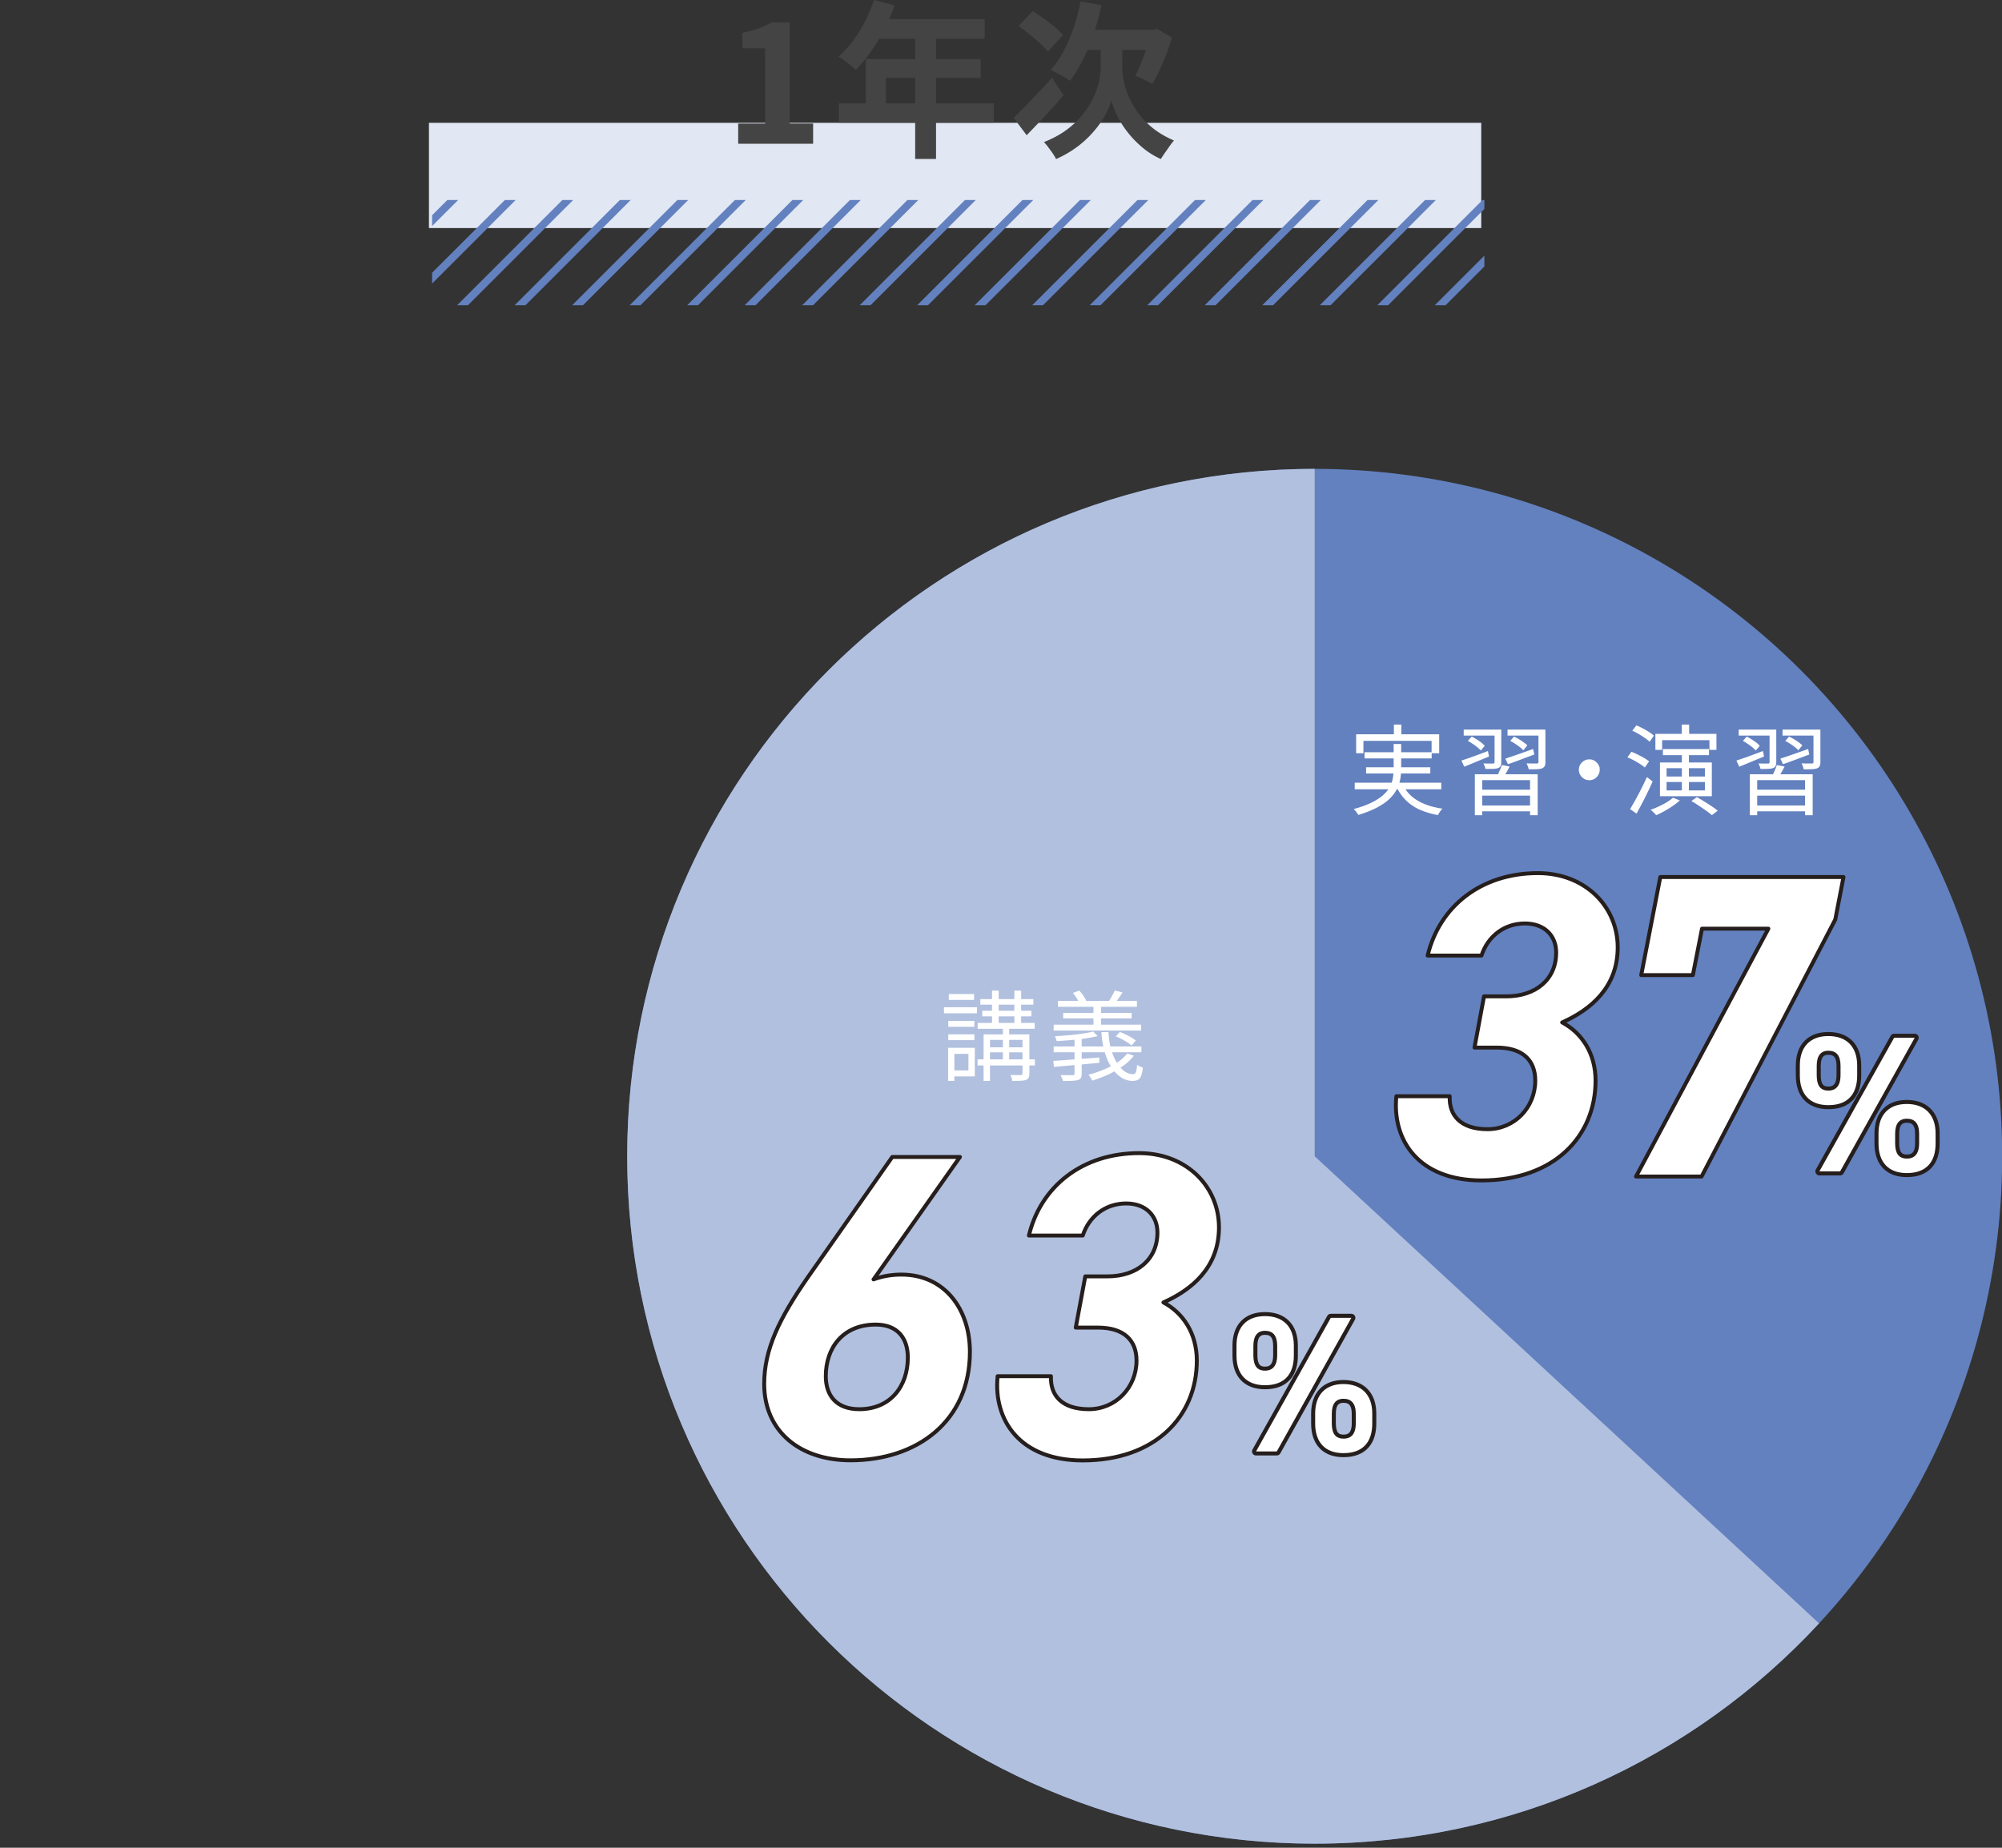 <svg xmlns="http://www.w3.org/2000/svg" id="_レイヤー_1" data-name="レイヤー_1" viewBox="0 0 338 312"><rect x="0" y="0" width="338" height="312" fill="#333333" stroke="none"/><defs><clipPath id="clippath"><path d="M72.95 33.77h177.66v17.77H72.95z" style="fill:none"/></clipPath><style>.cls-2,.cls-3{fill:none}.cls-4{fill:#444}.cls-2{stroke-width:1.36px}.cls-2,.cls-6{stroke:#251e1c;stroke-linecap:round;stroke-linejoin:round}.cls-7{fill:#251e1c}.cls-3{stroke:#6381bf;stroke-miterlimit:10;stroke-width:1.29px}.cls-6,.cls-8{fill:#fff}.cls-6{stroke-width:.66px}</style></defs><path d="M72.42 20.74h177.66v17.77H72.42z" style="fill:#e1e7f3"/><g style="clip-path:url(#clippath)"><path d="m-.63 52.58 19.86-19.86M9.08 52.58l19.86-19.86M18.79 52.58l19.86-19.86M28.5 52.58l19.86-19.86M38.21 52.58l19.86-19.86M47.92 52.58l19.86-19.86M57.63 52.58l19.86-19.86M67.34 52.58 87.2 32.72M77.05 52.58l19.86-19.86M86.76 52.58l19.86-19.86M96.47 52.58l19.86-19.86M106.18 52.58l19.86-19.86M115.89 52.58l19.86-19.86M125.6 52.58l19.86-19.86M135.31 52.58l19.86-19.86M145.02 52.58l19.86-19.86M154.72 52.58l19.87-19.86M164.43 52.58l19.87-19.86M174.14 52.58l19.87-19.86M183.85 52.58l19.87-19.86M193.56 52.58l19.87-19.86M203.27 52.58l19.87-19.86M212.98 52.58l19.87-19.86M222.69 52.58l19.87-19.86M232.4 52.58l19.86-19.86M242.11 52.58l19.86-19.86M251.82 52.58l19.86-19.86M261.53 52.58l19.86-19.86M271.24 52.58l19.86-19.86M280.95 52.58l19.86-19.86M290.66 52.58l19.86-19.86M300.37 52.58l19.86-19.86" class="cls-3"/></g><path d="M124.63 24.28v-3.41h4.55V8.16h-3.84V5.54c1.06-.21 1.98-.46 2.74-.74.77-.28 1.48-.63 2.15-1.02h3.1v17.08h3.95v3.41h-12.65ZM147.55 0l3.5.91c-.51 1.4-1.11 2.78-1.81 4.12-.69 1.35-1.44 2.59-2.25 3.74s-1.63 2.15-2.49 3c-.23-.19-.52-.43-.88-.73-.36-.29-.72-.57-1.09-.84s-.7-.48-.98-.65c.87-.74 1.69-1.62 2.44-2.63.76-1.01 1.44-2.11 2.05-3.3.61-1.18 1.11-2.39 1.51-3.62m-5.92 17.45h26.15v3.27h-26.15zm4.52-7.47h19.42v3.18h-16v5.97h-3.41V9.98Zm2.02-6.74h18.08v3.3h-19.73zm6.34 1.71h3.52v21.89h-3.52zM171.14 19.9q.795-.765 1.86-1.86c.71-.73 1.46-1.52 2.26-2.36s1.58-1.69 2.36-2.54l1.93 2.93c-.97 1.16-2 2.33-3.11 3.51s-2.15 2.27-3.11 3.25zm.8-15.49 2.42-2.53q.885.57 1.86 1.26c.65.46 1.27.94 1.85 1.42q.87.72 1.41 1.35l-2.56 2.81c-.32-.42-.76-.88-1.32-1.39s-1.16-1.03-1.8-1.55-1.26-.98-1.85-1.38Zm15.74 3.81h1.79v3.13c0 .63.08 1.36.23 2.19s.42 1.71.81 2.63.91 1.84 1.56 2.77 1.48 1.8 2.49 2.63c1 .82 2.22 1.54 3.64 2.15-.23.27-.48.59-.75.98s-.54.77-.8 1.14-.48.71-.67 1.01c-1.04-.47-1.97-1.04-2.79-1.69-.81-.65-1.54-1.35-2.19-2.09s-1.2-1.48-1.66-2.23-.83-1.46-1.11-2.15c-.28-.68-.47-1.28-.58-1.79-.13.51-.36 1.1-.67 1.78-.31.67-.72 1.38-1.24 2.12-.51.74-1.13 1.48-1.85 2.22s-1.54 1.44-2.47 2.09-1.97 1.24-3.13 1.75c-.11-.27-.3-.58-.55-.95q-.39-.555-.78-1.08c-.27-.35-.5-.63-.71-.84 1.54-.61 2.85-1.33 3.95-2.16s2.01-1.72 2.74-2.67 1.31-1.89 1.73-2.84c.43-.95.72-1.84.9-2.69.17-.84.26-1.59.26-2.23V8.24h1.85ZM182.42.23l3.55.65a43 43 0 0 1-1.35 4.87c-.54 1.58-1.15 3.05-1.82 4.39-.67 1.35-1.4 2.52-2.17 3.52-.23-.19-.55-.4-.95-.64-.41-.24-.81-.46-1.22-.68s-.76-.39-1.07-.53c.8-.87 1.52-1.92 2.18-3.16.65-1.23 1.22-2.57 1.71-4.01.48-1.44.87-2.92 1.15-4.43Zm1.23 4.8h11.68v3.41h-13.36zm10.54 0h.48l.65-.17 2.53 1.48c-.27.95-.58 1.9-.95 2.84-.37.95-.75 1.85-1.15 2.7s-.8 1.62-1.19 2.3c-.23-.13-.52-.29-.87-.47s-.71-.36-1.07-.53-.67-.3-.94-.4c.3-.59.62-1.28.95-2.09s.64-1.64.91-2.5.49-1.66.64-2.4v-.77Z" class="cls-4"/><circle cx="221.96" cy="195.24" r="116.07" style="fill:#6381bf"/><path d="M221.96 195.24V79.17c-64.11 0-116.07 51.97-116.07 116.07s51.97 116.07 116.07 116.07c33.65 0 63.95-14.32 85.15-37.2z" style="fill:#b1c0df"/><path d="M159.37 170.07h5.57v1.03h-5.57zm.7 6.85h1.06v5.59h-1.06zm.03-4.54h4.41v1h-4.41zm0 2.27h4.41v.98h-4.41zm.09-6.8h4.26v.99h-4.26zm.49 9.07h3.9v4.83h-3.9v-1.01h2.82v-2.79h-2.82zm4.36 1.96h9.68v1.03h-9.68zm.02-6.16h9.63v.99h-9.63zm.45-4.02h8.95v.94h-8.95zm.33 1.97h8.29v.94h-8.29zm.22 3.99h7.03v.93h-5.95v6.93h-1.08zm.56 2.18h6.72v.85h-6.72zm.86-9.57h1.13v5.9h-1.13zm1.84 5.92h1.06v6.28h-1.06zm3.33 1.47h1.14v6.6c0 .31-.04.54-.12.7q-.12.24-.45.39c-.22.08-.52.12-.9.14q-.57.03-1.41.03a3.265 3.265 0 0 0-.33-1.01c.41.01.78.02 1.11.02h.66c.11-.01.19-.04.22-.08q.06-.06.06-.21v-6.58Zm-1.39-7.39h1.14v5.9h-1.14zM177.81 179.14c.65-.04 1.4-.1 2.23-.16s1.73-.13 2.69-.2 1.92-.15 2.88-.22l-.02.9c-.92.09-1.84.17-2.75.26-.92.08-1.79.16-2.63.23s-1.59.14-2.26.21l-.13-1.01Zm.08-6.12h14.77v.99h-14.77zm0 3.68h14.81v.98h-14.81zm6.67-2.53.76.78q-.9.21-2.07.39c-.78.12-1.6.21-2.44.28s-1.65.13-2.42.17c-.02-.12-.06-.26-.12-.41s-.12-.29-.17-.41c.75-.04 1.53-.1 2.35-.17q1.215-.105 2.31-.27c.72-.11 1.33-.23 1.82-.35Zm-5.94-5.16h13.33v.99h-13.33zm2.79 5.9h1.21v6.37c0 .33-.04.58-.13.74s-.26.27-.51.34c-.24.08-.57.12-.97.14s-.92.03-1.55.03c-.03-.14-.09-.31-.17-.49s-.15-.35-.23-.51c.31.01.6.02.88.02h1.16c.12 0 .2-.02.25-.06.04-.04.07-.11.07-.22v-6.35Zm-1.91-3.88h11.56v.93H179.5zm1.63-3.36 1.08-.4c.24.25.48.54.7.86s.38.6.48.85l-1.14.46q-.135-.36-.45-.87t-.66-.9Zm9.2 10.21 1.09.38c-.51.66-1.14 1.26-1.9 1.79s-1.58 1-2.45 1.4c-.88.4-1.77.74-2.66 1.02-.03-.08-.09-.18-.17-.31s-.16-.25-.24-.38a1.7 1.7 0 0 0-.24-.31c.86-.22 1.71-.5 2.55-.85.84-.34 1.61-.74 2.3-1.2.7-.46 1.27-.98 1.71-1.55Zm-5.72-8.37h1.28v4h-1.28zm1.33 4.76h1.21c.04 1.03.19 1.98.43 2.85s.56 1.63.94 2.26c.38.64.81 1.13 1.29 1.48.47.35.97.52 1.49.52q.345-.015.48-.36c.09-.23.15-.64.2-1.24.12.1.27.2.46.29q.27.135.51.21c-.07.6-.16 1.06-.29 1.38s-.3.54-.53.66-.52.19-.87.2c-.72 0-1.39-.21-2.01-.62s-1.16-.99-1.63-1.73-.85-1.61-1.14-2.62-.46-2.1-.53-3.28Zm2.25-7.03 1.33.33c-.21.33-.43.66-.65.98-.23.32-.43.59-.61.81l-1.04-.31c.17-.25.34-.56.53-.9s.34-.65.45-.9Zm.18 7.76.7-.75c.32.12.65.27.99.43s.66.34.96.51c.3.18.55.35.74.51l-.71.83a5.6 5.6 0 0 0-.73-.53c-.3-.19-.62-.37-.95-.55s-.67-.33-.99-.46Z" class="cls-8"/><path d="M218.44 228.9c0 2.94-1.41 5-4.87 5-3.11 0-4.81-1.83-4.81-5v-1.7c0-3.17 1.77-4.97 4.81-4.97s4.87 1.77 4.87 4.97zm-2.81-.04v-1.6c0-1.73-.69-2.55-2.06-2.55-1.28 0-1.96.85-1.96 2.55v1.6c0 1.6.52 2.58 1.96 2.58s2.06-1.01 2.06-2.58m12.52-6.34-12.59 22.56h-3.5l12.62-22.56zm3.53 17.85c0 2.94-1.41 5-4.87 5-3.07 0-4.77-1.83-4.77-5v-1.7c0-3.17 1.77-4.97 4.77-4.97s4.87 1.77 4.87 4.97zm-2.78-.03v-1.6c0-1.73-.72-2.55-2.06-2.55s-1.99.85-1.99 2.55v1.6c0 1.6.52 2.58 1.99 2.58s2.06-1.01 2.06-2.58" class="cls-7"/><path d="M218.44 228.9c0 2.94-1.41 5-4.87 5-3.11 0-4.81-1.83-4.81-5v-1.7c0-3.17 1.77-4.97 4.81-4.97s4.87 1.77 4.87 4.97zm-2.81-.04v-1.6c0-1.73-.69-2.55-2.06-2.55-1.28 0-1.96.85-1.96 2.55v1.6c0 1.6.52 2.58 1.96 2.58s2.06-1.01 2.06-2.58m12.52-6.34-12.59 22.56h-3.5l12.62-22.56zm3.53 17.85c0 2.94-1.41 5-4.87 5-3.07 0-4.77-1.83-4.77-5v-1.7c0-3.17 1.77-4.97 4.77-4.97s4.87 1.77 4.87 4.97zm-2.78-.03v-1.6c0-1.73-.72-2.55-2.06-2.55s-1.99.85-1.99 2.55v1.6c0 1.6.52 2.58 1.99 2.58s2.06-1.01 2.06-2.58" class="cls-2"/><path d="M218.44 228.9c0 2.94-1.41 5-4.87 5-3.11 0-4.81-1.83-4.81-5v-1.7c0-3.17 1.77-4.97 4.81-4.97s4.87 1.77 4.87 4.97zm-2.81-.04v-1.6c0-1.73-.69-2.55-2.06-2.55-1.28 0-1.96.85-1.96 2.55v1.6c0 1.6.52 2.58 1.96 2.58s2.06-1.01 2.06-2.58m12.52-6.34-12.59 22.56h-3.5l12.62-22.56zm3.53 17.85c0 2.94-1.41 5-4.87 5-3.07 0-4.77-1.83-4.77-5v-1.7c0-3.17 1.77-4.97 4.77-4.97s4.87 1.77 4.87 4.97zm-2.78-.03v-1.6c0-1.73-.72-2.55-2.06-2.55s-1.99.85-1.99 2.55v1.6c0 1.6.52 2.58 1.99 2.58s2.06-1.01 2.06-2.58" class="cls-8"/><path d="M147.48 216.03c1.61-.59 3.22-.81 4.69-.81 7.33 0 11.58 5.86 11.58 13.04 0 11.73-8.94 18.32-20.15 18.32-8.5 0-14.58-4.84-14.58-12.9 0-5.86 2.57-11.07 7.33-17.95l14.29-20.37h11.43l-14.58 20.67Zm-2.42 21.92c5.28 0 8.21-3.88 8.21-8.72 0-3.3-1.76-5.57-5.42-5.57-5.5 0-8.43 3.88-8.43 8.72 0 3.3 1.83 5.57 5.64 5.57M183.24 215.52h3.74c4.91 0 8.43-2.79 8.43-7.4 0-2.86-1.98-4.91-5.28-4.91-3.59 0-6.3 2.27-7.33 5.42h-9.09c1.98-8.28 9.01-13.92 18.61-13.92 8.06 0 13.48 5.72 13.48 12.53s-4.62 10.55-9.38 12.68c3.3 1.76 5.64 5.2 5.64 9.82 0 9.45-7.04 16.86-19.27 16.86-10.63 0-15.1-6.82-14.36-14.22h9.01c-.15 3.22 1.83 5.57 6.38 5.57s8.06-3.66 8.06-8.21c0-3.44-2.13-5.57-6.52-5.57h-3.74l1.61-8.65Z" class="cls-6"/><path d="M235.3 125.63h1.26v4.15c0 .56-.05 1.13-.14 1.71-.09.57-.28 1.14-.56 1.71-.28.56-.68 1.11-1.21 1.63-.53.53-1.23 1.02-2.1 1.49q-1.305.705-3.24 1.29c-.03-.09-.09-.2-.18-.32-.09-.13-.19-.25-.29-.37-.11-.12-.2-.23-.29-.31 1.25-.34 2.29-.72 3.11-1.14.82-.41 1.48-.85 1.97-1.32.49-.46.86-.94 1.09-1.43.24-.49.39-.99.46-1.48.07-.5.11-.98.11-1.46v-4.13Zm-6.58 6.53h14.61v1.11h-14.61zm.25-8.17h14.01v3.2h-1.28v-2.09h-11.51v2.09h-1.23v-3.2Zm1.41 3.03h11.33v1.04h-11.33zm.26 2.54h10.84v1.04h-10.84zm4.69-7.21h1.26v2.42h-1.26zm1.5 10.08c.52 1.15 1.35 2.06 2.49 2.74s2.54 1.14 4.21 1.37c-.13.13-.27.31-.42.52-.15.22-.26.41-.34.57a13.5 13.5 0 0 1-3.13-.94c-.91-.42-1.69-.96-2.35-1.63s-1.18-1.45-1.59-2.37l1.13-.27ZM246.73 128.42c.57-.18 1.26-.41 2.05-.7s1.6-.59 2.43-.91l.18.93c-.73.3-1.46.6-2.18.9s-1.39.58-2 .82zm.39-5.23h5.54v1.01h-5.54zm.7 1.91.66-.73c.4.21.81.46 1.24.75s.74.56.95.81l-.66.8q-.33-.375-.96-.84c-.42-.3-.83-.57-1.23-.79m1.18 5.64h10.61v6.91h-1.29v-5.92h-8.08v5.92H249zm.64 2.6h9.07v1h-9.07zm.05 2.67h9.02v.98h-9.02zm2.64-12.82h1.13v5.49c0 .28-.04.49-.11.65a.73.73 0 0 1-.42.36c-.21.08-.49.12-.83.13s-.78.02-1.31.02c-.02-.14-.07-.3-.13-.47-.07-.17-.14-.32-.22-.46.38.01.71.02 1.01.02h.6c.11 0 .19-.02.22-.06.04-.04.06-.1.06-.19zm1.23 5.99 1.31.25c-.19.36-.38.72-.59 1.08-.2.35-.39.65-.56.9l-1.01-.27c.14-.28.3-.6.46-.97.17-.37.29-.7.38-.99Zm.58-1.08c.61-.2 1.33-.44 2.16-.73s1.67-.59 2.54-.9l.2.93c-.77.29-1.55.58-2.32.87s-1.48.55-2.12.77l-.45-.94Zm.38-4.91h5.79v1.01h-5.79zm.46 1.91.63-.73c.4.19.81.42 1.24.7s.77.54 1.01.79l-.68.83c-.22-.25-.54-.53-.97-.83s-.84-.55-1.24-.76Zm4.75-1.91h1.18v5.51q0 .435-.12.66c-.08.15-.23.28-.44.38-.22.08-.51.12-.88.14-.36.02-.82.02-1.38.02-.02-.14-.07-.31-.14-.5s-.15-.35-.22-.5c.4.01.76.02 1.09.02h.64c.12-.01.2-.03.23-.06s.05-.09.05-.19v-5.49ZM268.32 128.22c.33 0 .63.08.89.24q.39.24.63.63c.24.39.24.56.24.89s-.08.61-.24.88-.37.48-.63.64-.56.24-.89.24-.61-.08-.88-.24-.48-.37-.64-.64-.24-.56-.24-.88.08-.63.24-.89.37-.47.64-.63.56-.24.88-.24M274.75 127.88l.68-.94c.34.13.7.29 1.09.48.38.19.74.38 1.08.58s.61.39.82.56l-.73 1.04c-.2-.19-.46-.39-.8-.6s-.68-.41-1.05-.61-.73-.37-1.09-.51m.46 8.74c.27-.44.56-.96.9-1.56a54 54 0 0 0 1.94-3.85l.96.75c-.25.59-.54 1.2-.85 1.84s-.62 1.27-.95 1.88c-.32.61-.62 1.18-.91 1.7zm.37-13.23.7-.91c.34.14.7.32 1.08.51.38.2.73.41 1.06.62.33.22.6.42.8.61l-.71 1.03c-.21-.2-.48-.41-.8-.64-.33-.23-.67-.45-1.04-.66-.36-.22-.72-.4-1.08-.56Zm6.85 11.31 1.18.45c-.34.31-.74.62-1.19.93s-.92.6-1.4.87-.95.51-1.4.7c-.07-.08-.16-.17-.27-.29s-.23-.23-.36-.35c-.12-.12-.23-.21-.32-.27.67-.24 1.36-.54 2.06-.9q1.05-.54 1.71-1.14Zm-2.95-10.78h10.31v2.7h-1.18v-1.64h-7.99v1.64h-1.14zm.77 4.83h8.76v5.69h-8.76zm.5-2.27h7.78v1.03h-7.78zm.62 3.23v1.41h6.48v-1.41zm0 2.34v1.41h6.48v-1.41zm2.57-9.7h1.24v2.37h-1.24zm.01 4.71h1.19v6.77h-1.19zm1.61 8.19.93-.65c.39.22.8.47 1.24.74s.87.54 1.27.81.74.52 1 .74l-.98.75c-.25-.22-.58-.47-.97-.75s-.81-.57-1.24-.85-.85-.55-1.25-.78ZM293.16 128.42c.57-.18 1.26-.41 2.05-.7s1.6-.59 2.43-.91l.18.93c-.73.3-1.46.6-2.18.9s-1.39.58-2 .82zm.39-5.23h5.54v1.01h-5.54zm.7 1.91.66-.73c.4.21.81.46 1.24.75s.74.56.95.81l-.66.8q-.33-.375-.96-.84c-.42-.3-.83-.57-1.23-.79m1.18 5.64h10.61v6.91h-1.29v-5.92h-8.08v5.92h-1.24zm.64 2.6h9.07v1h-9.07zm.05 2.67h9.02v.98h-9.02zm2.64-12.82h1.13v5.49c0 .28-.04.49-.11.65a.73.73 0 0 1-.42.36c-.21.08-.49.12-.83.13s-.78.02-1.31.02c-.02-.14-.07-.3-.13-.47-.07-.17-.14-.32-.22-.46.38.01.71.02 1.01.02h.6c.11 0 .19-.02.22-.06.04-.04.06-.1.06-.19zm1.23 5.99 1.31.25c-.19.36-.38.72-.59 1.08-.2.35-.39.65-.56.9l-1.01-.27c.14-.28.3-.6.46-.97.17-.37.29-.7.38-.99Zm.58-1.08c.61-.2 1.33-.44 2.16-.73s1.67-.59 2.54-.9l.2.93c-.77.29-1.55.58-2.32.87s-1.48.55-2.12.77l-.45-.94Zm.38-4.91h5.79v1.01h-5.79zm.46 1.91.63-.73c.4.19.81.42 1.24.7s.77.54 1.01.79l-.68.83c-.22-.25-.54-.53-.97-.83s-.84-.55-1.24-.76Zm4.75-1.91h1.18v5.51q0 .435-.12.66c-.08.15-.23.28-.44.38-.22.08-.51.12-.88.14-.36.02-.82.02-1.38.02-.02-.14-.07-.31-.14-.5s-.15-.35-.22-.5c.4.01.76.02 1.09.02h.64c.12-.01.2-.03.23-.06s.05-.09.05-.19v-5.49Z" class="cls-8"/><path d="M250.56 168.24h3.74c4.91 0 8.43-2.79 8.43-7.4 0-2.86-1.98-4.91-5.28-4.91-3.59 0-6.3 2.27-7.33 5.42h-9.09c1.98-8.28 9.01-13.92 18.61-13.92 8.06 0 13.48 5.72 13.48 12.53s-4.62 10.55-9.38 12.68c3.3 1.76 5.64 5.2 5.64 9.82 0 9.45-7.04 16.86-19.27 16.86-10.63 0-15.1-6.82-14.36-14.22h9.01c-.15 3.22 1.83 5.57 6.38 5.57s8.06-3.66 8.06-8.21c0-3.44-2.13-5.57-6.52-5.57h-3.74l1.61-8.65ZM277.09 164.65l3.22-16.56h30.93l-1.39 7.18-22.57 43.39h-11.07l22.35-41.85h-11.21l-1.54 7.84z" class="cls-6"/><path d="M313.55 181.61c0 2.94-1.41 5-4.87 5-3.11 0-4.81-1.83-4.81-5v-1.7c0-3.17 1.77-4.97 4.81-4.97s4.87 1.77 4.87 4.97zm-2.81-.04v-1.6c0-1.73-.69-2.55-2.06-2.55-1.28 0-1.96.85-1.96 2.55v1.6c0 1.6.52 2.58 1.96 2.58s2.06-1.01 2.06-2.58m12.52-6.34-12.59 22.56h-3.5l12.62-22.56zm3.53 17.85c0 2.94-1.41 5-4.87 5-3.07 0-4.77-1.83-4.77-5v-1.7c0-3.17 1.77-4.97 4.77-4.97s4.87 1.77 4.87 4.97zm-2.78-.03v-1.6c0-1.73-.72-2.55-2.06-2.55s-1.99.85-1.99 2.55v1.6c0 1.6.52 2.58 1.99 2.58s2.06-1.01 2.06-2.58" class="cls-7"/><path d="M313.55 181.61c0 2.94-1.41 5-4.87 5-3.11 0-4.81-1.83-4.81-5v-1.7c0-3.17 1.77-4.97 4.81-4.97s4.87 1.77 4.87 4.97zm-2.81-.04v-1.6c0-1.73-.69-2.55-2.06-2.55-1.28 0-1.96.85-1.96 2.55v1.6c0 1.6.52 2.58 1.96 2.58s2.06-1.01 2.06-2.58m12.52-6.34-12.59 22.56h-3.5l12.62-22.56zm3.53 17.85c0 2.94-1.41 5-4.87 5-3.07 0-4.77-1.83-4.77-5v-1.7c0-3.17 1.77-4.97 4.77-4.97s4.87 1.77 4.87 4.97zm-2.78-.03v-1.6c0-1.73-.72-2.55-2.06-2.55s-1.99.85-1.99 2.55v1.6c0 1.6.52 2.58 1.99 2.58s2.06-1.01 2.06-2.58" class="cls-2"/><path d="M313.55 181.61c0 2.94-1.41 5-4.87 5-3.11 0-4.81-1.83-4.81-5v-1.7c0-3.17 1.77-4.97 4.81-4.97s4.87 1.77 4.87 4.97zm-2.81-.04v-1.6c0-1.73-.69-2.55-2.06-2.55-1.28 0-1.96.85-1.96 2.55v1.6c0 1.6.52 2.58 1.96 2.58s2.06-1.01 2.06-2.58m12.52-6.34-12.59 22.56h-3.5l12.62-22.56zm3.53 17.85c0 2.94-1.41 5-4.87 5-3.07 0-4.77-1.83-4.77-5v-1.7c0-3.17 1.77-4.97 4.77-4.97s4.87 1.77 4.87 4.97zm-2.78-.03v-1.6c0-1.73-.72-2.55-2.06-2.55s-1.99.85-1.99 2.55v1.6c0 1.6.52 2.58 1.99 2.58s2.06-1.01 2.06-2.58" class="cls-8"/></svg>